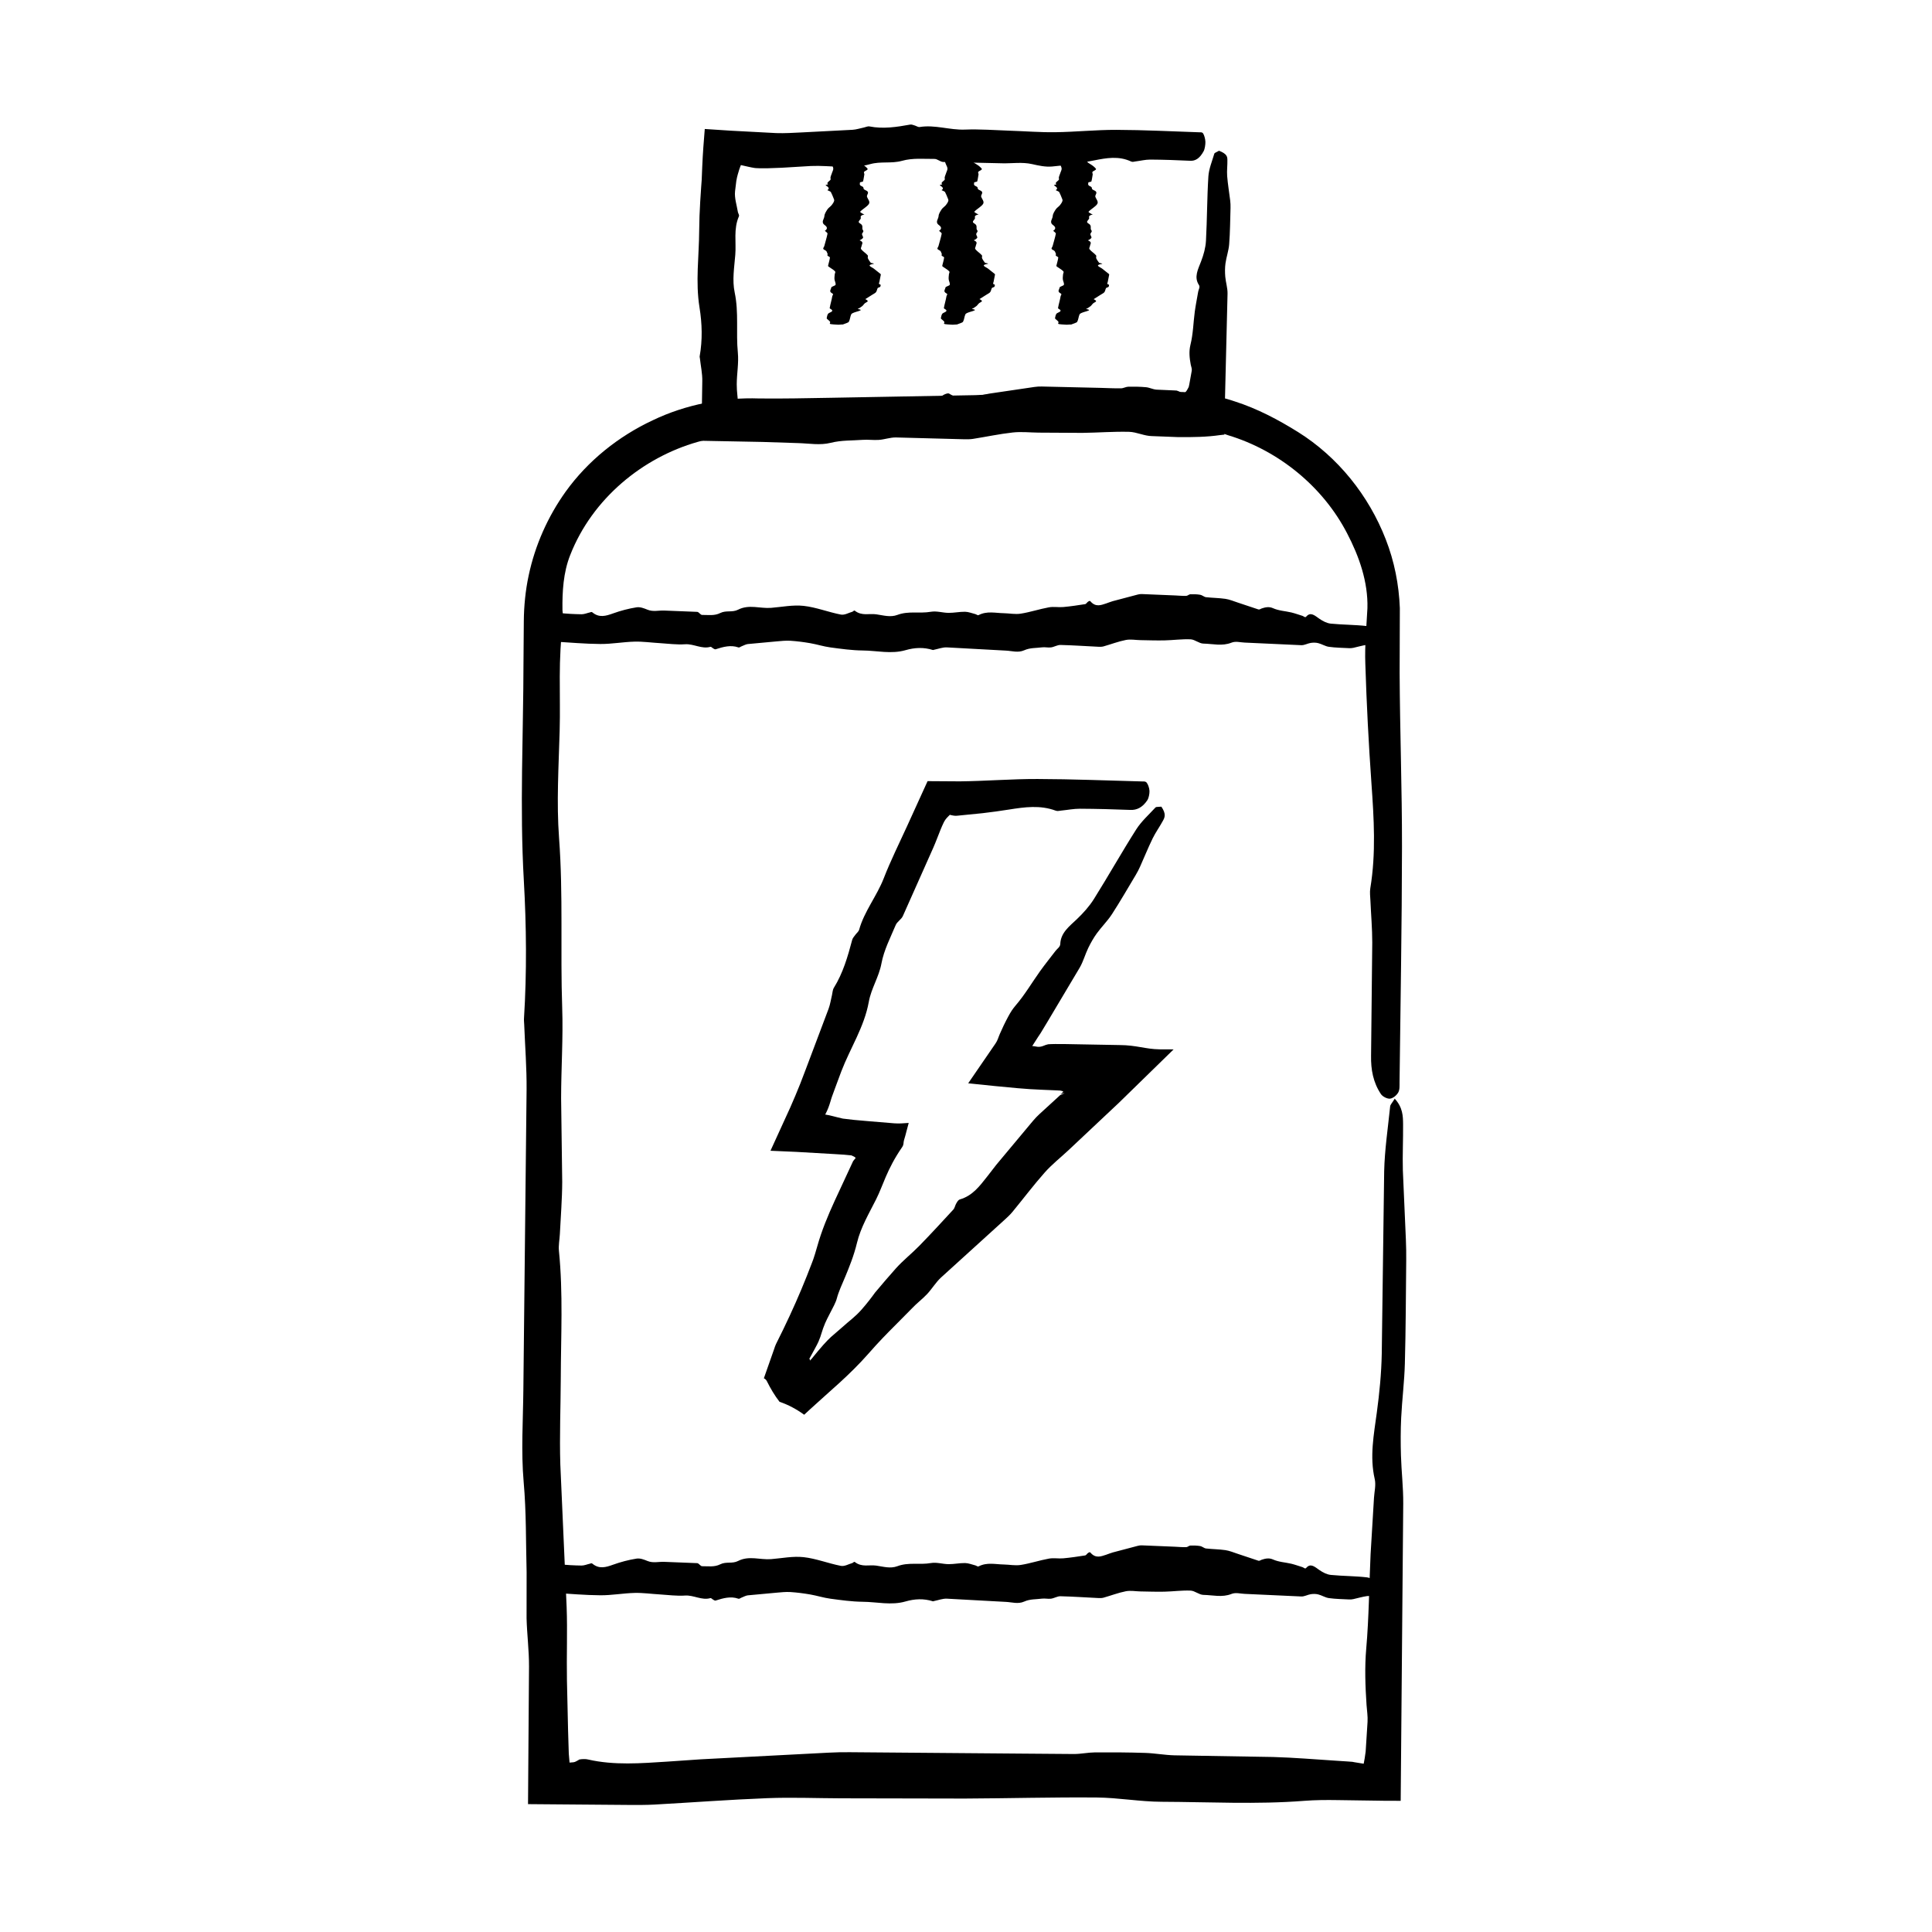 <?xml version="1.0" encoding="UTF-8"?>
<!-- Uploaded to: ICON Repo, www.svgrepo.com, Generator: ICON Repo Mixer Tools -->
<svg fill="#000000" width="800px" height="800px" version="1.1" viewBox="144 144 512 512" xmlns="http://www.w3.org/2000/svg">
 <g>
  <path d="m513.62 435.16c2.144 2.352 2.191 4.594 2.211 6.781 0.039 4.082-0.172 8.16-0.059 12.242 0.266 6.09 0.535 12.211 0.801 18.312 0.082 1.855 0.105 3.707 0.09 5.562-0.098 9.09-0.109 18.176-0.359 27.262-0.125 4.812-0.742 9.602-0.977 14.41-0.16 3.324-0.156 6.664-0.059 9.996 0.125 4.258 0.637 8.504 0.605 12.758l-0.676 78.754-4.457-0.016c-4.082-0.059-8.188-0.117-12.277-0.176-2.961-0.047-5.914-0.031-8.828 0.195-12.621 0.992-25.207 0.297-37.801 0.25-5.727-0.02-11.453-1.082-17.18-1.133-11.664-0.102-23.328 0.23-34.996 0.281l-32.824-0.066c-6.488-0.02-12.992-0.293-19.473-0.039-9.984 0.387-19.961 1.145-29.945 1.699-2.215 0.121-4.449 0.109-6.672 0.098l-26.812-0.215 0.262-36.496c0.02-4.254-0.539-8.5-0.648-12.75l0.012-12.223c-0.211-7.961-0.07-15.91-0.781-23.887-0.715-8.102-0.16-16.297-0.082-24.453l0.855-79.555c0.047-5.727-0.406-11.457-0.629-17.191-0.02-0.555-0.098-1.113-0.059-1.668 0.766-12.207 0.645-24.469-0.047-36.625-1.102-19.301-0.117-38.551-0.086-57.82l0.086-10.844c0.031-3.918 0.434-8.141 1.289-12.102 1.691-8.004 5.082-15.602 9.785-22.184 5.934-8.258 14.062-14.707 23.078-18.93 8.777-4.219 18.785-6.117 28.184-5.789 6.301 0.074 12.605-0.07 18.906-0.176l38.336-0.699c2.769-0.059 5.543-0.387 8.309-0.59 1.477-0.105 2.969-0.398 4.434-0.297 10.184 0.707 20.344 0.156 30.504-0.492 1.098-0.07 2.215 0.117 3.32 0.227 1.289 0.125 2.59 0.488 3.871 0.414 5.801-0.453 12.555 0.402 18.395 2.394 5.984 1.918 11.523 4.848 16.777 8.125 10.559 6.606 18.73 16.816 23.234 28.426 2.273 5.805 3.5 12.012 3.734 18.223l-0.055 17.215c0.074 15.371 0.645 30.746 0.625 46.113-0.023 20.773-0.406 41.539-0.648 62.312-0.016 0.91 0.086 1.945-0.336 2.707-0.402 0.734-1.367 1.562-2.176 1.656-0.762 0.086-1.984-0.555-2.414-1.199-2.07-3.09-2.684-6.523-2.621-10.133l0.316-30.043c0.004-3.699-0.328-7.402-0.488-11.098-0.051-1.109-0.207-2.242-0.023-3.324 1.527-9.238 0.953-18.477 0.297-27.738-0.746-10.539-1.289-21.094-1.621-31.656-0.195-4.898 0.324-10.211 0.555-14.785 0.188-6.961-2.195-13.742-5.394-19.852-6.41-12.383-18.133-21.945-31.57-25.996-1.977-0.613-3.844-1.84-5.934-2.188-3.898-0.684-7.691-0.828-11.848-0.75-4.082 0.023-8.152 0.145-12.195 0.543-7.977 0.781-15.965 0.082-23.867 0.875-14.836 1.5-29.648 0.258-44.465 0.492l-21.938 0.465-5.481 0.09c-1.676 0.039-3.34 0.141-5.004 0.301-3.32 0.352-6.602 1.02-9.801 1.953-14.559 4.144-27.895 15-33.773 29.98-1.84 4.625-2.121 9.719-2.055 14.586 0.039 1.066 0.363 2.074 0.211 3.18-1.465 9.602-0.68 19.262-0.957 28.887-0.262 9.453-0.855 18.957-0.156 28.363 1.117 15.008 0.312 30.016 0.832 45.016 0.273 7.949-0.281 15.922-0.289 23.887l0.293 22.188c-0.016 4.621-0.398 9.234-0.625 13.855-0.074 1.477-0.395 2.973-0.246 4.43 1.133 11.285 0.523 22.586 0.488 33.883-0.031 7.586-0.352 15.184-0.117 22.762 0.555 12.566 1.113 25.18 1.672 37.746 0.238 6.484-0.039 12.984 0.082 19.473l0.301 13.348 0.188 6.047 0.203 2.363 1.043-0.086c0.5-0.039 1.094-0.5 1.426-0.648-0.07-0.125 1.473-0.328 2.434-0.086 6.988 1.594 14.012 1.004 21.039 0.559 2.953-0.207 5.918-0.406 8.867-0.609l33.848-1.762c1.848-0.098 3.703-0.137 5.562-0.121l44.492 0.363 14.992 0.117c1.848-0.004 3.691-0.414 5.543-0.43 4.434-0.031 8.871-0.004 13.305 0.137 2.586 0.086 5.164 0.578 7.754 0.641l26.148 0.441c5.551 0.16 11.098 0.625 16.645 0.984l2.996 0.195 1.367 0.102 0.52 0.102 2.473 0.402c0.176-0.906 0.352-1.82 0.523-3.231l0.5-7.871c0.09-1.473-0.16-2.957-0.262-4.434-0.332-4.992-0.523-9.949-0.086-14.977 0.727-8.297 0.762-16.652 1.152-24.973 0.301-4.984 0.605-9.984 0.902-14.973 0.102-1.668 0.562-3.406 0.195-4.984-1.379-5.965-0.227-11.785 0.562-17.68 0.695-5.141 1.199-10.324 1.301-15.496l0.641-48.402c0.133-5.727 0.996-11.441 1.582-17.156 0.035-0.477 0.52-0.926 1.219-2.074z"/>
  <path d="m467.06 183.95c2.144 0.832 2.191 1.621 2.211 2.394 0.039 1.441-0.172 2.875-0.059 4.316 0.168 2.156 0.539 4.309 0.801 6.465 0.082 0.656 0.105 1.309 0.09 1.965-0.098 3.203-0.109 6.414-0.359 9.617-0.125 1.699-0.742 3.391-0.977 5.082-0.16 1.176-0.156 2.352-0.059 3.527 0.125 1.5 0.637 3.004 0.605 4.504l-0.691 28.434c-0.035 3.043-0.332 5.793-0.121 8.922-0.418 0.047-0.836 0.098-1.27 0.141-3.305 0.492-7.309 0.57-11.164 0.516l-6.797-0.262c-2.019-0.02-4.039-1.082-6.066-1.133-4.117-0.102-8.23 0.23-12.348 0.281l-11.582-0.066c-2.293-0.02-4.586-0.293-6.871-0.039-3.527 0.387-7.043 1.145-10.57 1.699-0.781 0.121-1.57 0.109-2.352 0.098l-18.062-0.48c-1.496-0.02-2.996 0.539-4.5 0.648-1.438 0.105-2.875-0.121-4.312-0.012-2.805 0.211-5.613 0.07-8.43 0.781-2.856 0.715-5.754 0.16-8.625 0.082l-9.5-0.309-16.184-0.309 0.246-15.758c0.047-2.019-0.406-4.047-0.629-6.066-0.02-0.195-0.098-0.395-0.059-0.59 0.766-4.309 0.645-8.637-0.047-12.922-1.102-6.812-0.117-13.602-0.086-20.402 0.016-2.551 0.121-5.106 0.273-7.652l0.25-3.824 0.141-1.91 0.145-3.488c0.145-3.535 0.414-6.887 0.672-10.016 2.297 0.152 4.586 0.301 6.848 0.449 4.082 0.215 8.113 0.43 12.125 0.641 2.223 0.074 4.449-0.07 6.672-0.176 4.504-0.23 9.012-0.465 13.531-0.699 0.977-0.059 1.953-0.387 2.934-0.59 0.523-0.105 1.047-0.398 1.566-0.297 3.594 0.707 7.18 0.156 10.762-0.492 0.387-0.07 0.781 0.117 1.168 0.227 0.457 0.125 0.918 0.488 1.367 0.414 3.988-0.656 7.965 0.84 11.949 0.684 3.988-0.156 7.984 0.16 11.977 0.297 3.988 0.125 7.984 0.453 11.977 0.398 5.426-0.074 10.848-0.645 16.273-0.625 7.332 0.023 14.656 0.406 21.984 0.648 0.324 0.016 0.684-0.086 0.953 0.336 0.258 0.402 0.555 1.367 0.586 2.176 0.031 0.762-0.195 1.984-0.422 2.414-1.09 2.07-2.301 2.684-3.578 2.621-3.531-0.172-7.07-0.293-10.602-0.316-1.305-0.004-2.609 0.328-3.914 0.488-0.395 0.051-0.789 0.207-1.168 0.023-3.258-1.527-6.519-0.953-9.789-0.297-3.719 0.746-7.445 1.289-11.168 1.621-1.762 0.156-3.531-0.238-5.289-0.637-2.613-0.59-5.223-0.16-7.836-0.215l-15.703-0.348c-0.777-0.02-1.551-0.816-2.324-0.812-2.875 0.02-5.769-0.293-8.625 0.508-2.816 0.781-5.633 0.082-8.418 0.875-5.238 1.5-10.465 0.258-15.695 0.492l-7.738 0.465-3.871 0.141-1.934-0.004-0.98-0.039c-0.309-0.012-0.312-0.031-0.484-0.051-0.945-0.137-2.066-0.422-3.566-0.754-0.262 0.645-0.551 1.449-0.82 2.469-0.137 0.559-0.273 0.945-0.395 1.785l-0.328 2.684c-0.195 1.824 0.457 3.656 0.746 5.481 0.059 0.395 0.438 0.789 0.273 1.168-1.465 3.387-0.68 6.797-0.957 10.191-0.262 3.336-0.855 6.691-0.156 10.004 1.117 5.297 0.312 10.594 0.832 15.887 0.273 2.805-0.281 5.617-0.289 8.43-0.012 2.144 0.312 3.352 0.293 5.004l-0.012 0.281c0.82 0.07 1.508 0.406 2.457 0.613 0.316 0.074 0.613 0.395 1.027 0.246 1.199-0.562 3.641-0.699 5.512-0.684l5.981 0.195c2.68 0.031 5.356 0.352 8.035 0.117 4.438-0.387 8.879-1.219 13.32-1.672 2.289-0.238 4.578 0.039 6.871-0.082 3.465-0.172 6.926-0.469 10.395-0.77 0.449-0.039 0.898-0.5 1.352-0.648 0.383-0.125 0.781-0.328 1.148-0.086 2.465 1.594 4.941 1.004 7.422 0.559 1.031-0.203 2.109-0.414 3.129-0.609 3.988-0.59 7.969-1.18 11.945-1.762 0.648-0.098 1.305-0.137 1.961-0.121l15.699 0.363c1.762 0.047 3.527 0.141 5.289 0.117 0.648-0.004 1.305-0.414 1.953-0.43 1.566-0.031 3.129-0.004 4.695 0.137 0.91 0.086 1.824 0.578 2.734 0.641l4.613 0.203c1.078 0.023 0.648 0.055 0.918 0.098l0.414 0.152c0.387 0.188 0.789 0.379 1.199 0.574 0.137-0.031 0.281-0.102 0.414-0.211 0.301-0.262 0.613-0.707 0.922-1.355 0.156-0.105 0.312-1.344 0.457-2.039l0.438-2.445c0.09-0.52-0.16-1.043-0.262-1.566-0.332-1.762-0.523-3.512-0.086-5.285 0.727-2.934 0.762-5.875 1.152-8.812 0.238-1.762 0.605-3.527 0.902-5.285 0.102-0.586 0.562-1.199 0.195-1.758-1.379-2.106-0.227-4.16 0.562-6.238 0.695-1.812 1.199-3.641 1.301-5.465 0.312-5.691 0.281-11.387 0.641-17.078 0.133-2.019 0.996-4.039 1.582-6.055 0.055-0.18 0.539-0.336 1.242-0.742z"/>
  <path d="m366.13 230.05c-2.144-0.102-2.191-0.191-2.211-0.281-0.039-0.168 0.172-0.336 0.059-0.504-0.168-0.25-0.539-0.504-0.801-0.754-0.082-0.074-0.105-0.156-0.09-0.23 0.098-0.371 0.109-0.75 0.359-1.125 0.125-0.203 0.742-0.398 0.977-0.594 0.16-0.137 0.156-0.277 0.059-0.414-0.125-0.176-0.637-0.348-0.605-0.523 0.18-1.047 0.523-2.098 0.691-3.144 0.039-0.246 0.434-0.492-0.02-0.734-0.992-0.52-0.297-1.043-0.25-1.562 0.02-0.238 1.082-0.473 1.133-0.711 0.102-0.484-0.23-0.961-0.281-1.445-0.051-0.453 0.031-0.902 0.066-1.355 0.02-0.266 0.293-0.535 0.039-0.805-0.387-0.414-1.145-0.82-1.699-1.234-0.121-0.09-0.109-0.188-0.098-0.277 0.16-0.707 0.398-1.406 0.48-2.109 0.02-0.176-0.539-0.348-0.648-0.523-0.105-0.168 0.121-0.332 0.012-0.504-0.211-0.328-0.07-0.656-0.781-0.984-0.715-0.332-0.16-0.676-0.082-1.012 0.281-1.094 0.645-2.191 0.855-3.285 0.047-0.238-0.406-0.473-0.629-0.711-0.02-0.02-0.098-0.047-0.059-0.07 0.766-0.504 0.645-1.008-0.047-1.512-1.102-0.797-0.117-1.594-0.086-2.387 0.031-0.594 0.43-1.195 0.812-1.789 0.238-0.371 0.816-0.746 1.125-1.125 0.301-0.367 0.527-0.734 0.641-1.102 0.074-0.262-0.07-0.523-0.176-0.781-0.207-0.527-0.422-1.055-0.699-1.582-0.059-0.109-0.387-0.227-0.59-0.344-0.105-0.059-0.398-0.121-0.297-0.18 0.707-0.418 0.156-0.84-0.492-1.258-0.07-0.047 0.117-0.09 0.227-0.137 0.121-0.051 0.488-0.105 0.414-0.16-0.656-0.465 0.84-0.934 0.684-1.395-0.156-0.469 0.16-0.934 0.297-1.402 0.125-0.469 0.453-0.938 0.398-1.402-0.074-0.629-0.645-1.266-0.625-1.898 0.023-0.855 0.406-1.715 0.648-2.574 0.016-0.035-0.086-0.082 0.336-0.109 0.402-0.012 1.367-0.047 2.176-0.07 0.762 0.016 1.984 0.039 2.414 0.051 2.07 0.125 2.684 0.273 2.621 0.418-0.172 0.414-0.293 0.828-0.316 1.238-0.004 0.152 0.328 0.309 0.488 0.457 0.051 0.047 0.207 0.098 0.023 0.137-1.527 0.383-0.953 0.762-0.297 1.148 0.746 0.434 1.289 0.871 1.621 1.305 0.156 0.207-0.238 0.414-0.637 0.621-0.59 0.309-0.16 0.613-0.215 0.918-0.121 0.613-0.172 1.223-0.348 1.84-0.02 0.09-0.816 0.18-0.812 0.273 0.02 0.336-0.293 0.676 0.508 1.008 0.781 0.328 0.082 0.66 0.875 0.988 1.5 0.609 0.258 1.223 0.492 1.832 0.23 0.605 0.836 1.203 0.523 1.809-0.359 0.691-1.668 1.375-2.301 2.062-0.195 0.211 0.457 0.43 0.746 0.641 0.059 0.047 0.438 0.09 0.273 0.137-1.465 0.398-0.68 0.797-0.957 1.195-0.262 0.387-0.855 0.781-0.156 1.168 1.117 0.621 0.312 1.238 0.832 1.859 0.273 0.328-0.281 0.656-0.289 0.988-0.012 0.309 0.312 0.609 0.293 0.918-0.016 0.191-0.398 0.383-0.625 0.57-0.074 0.059-0.395 0.121-0.246 0.188 1.133 0.465 0.523 0.934 0.488 1.395-0.031 0.312-0.352 0.629-0.117 0.941 0.387 0.52 1.219 1.039 1.672 1.559 0.238 0.266-0.039 0.535 0.082 0.805 0.172 0.406 0.469 0.812 0.77 1.215 0.039 0.055 0.5 0.105 0.648 0.156 0.125 0.047 0.328 0.098 0.086 0.137-1.594 0.289-1.004 0.578-0.559 0.867 0.191 0.121 0.449 0.242 0.609 0.367 0.605 0.48 1.188 0.941 1.762 1.395 0.098 0.082 0.137 0.156 0.121 0.23l-0.363 1.832c-0.047 0.207-0.141 0.414-0.117 0.621 0.004 0.074 0.414 0.152 0.43 0.227 0.031 0.18 0.004 0.367-0.137 0.551-0.086 0.105-0.578 0.211-0.641 0.316-0.195 0.359-0.191 0.719-0.441 1.078-0.16 0.227-0.625 0.457-0.984 0.684-0.598 0.379-1.254 0.785-1.82 1.145-0.09 0.059 0.16 0.121 0.262 0.188 0.332 0.207 0.523 0.406 0.086 0.621-0.727 0.344-0.762 0.684-1.152 1.031-0.238 0.207-0.605 0.414-0.902 0.621-0.102 0.07-0.562 0.141-0.195 0.207 1.379 0.246 0.227 0.484-0.562 0.73-0.695 0.211-1.199 0.43-1.301 0.641-0.312 0.664-0.281 1.336-0.641 1.996-0.133 0.238-0.996 0.473-1.582 0.711-0.051-0.02-0.535 0.02-1.234 0.066z"/>
  <path d="m396.39 230.05c-2.144-0.102-2.191-0.191-2.211-0.281-0.039-0.168 0.172-0.336 0.059-0.504-0.168-0.25-0.539-0.504-0.801-0.754-0.082-0.074-0.105-0.156-0.09-0.23 0.098-0.371 0.109-0.75 0.359-1.125 0.125-0.203 0.742-0.398 0.977-0.594 0.16-0.137 0.156-0.277 0.059-0.414-0.125-0.176-0.637-0.348-0.605-0.523 0.18-1.047 0.523-2.098 0.691-3.144 0.039-0.246 0.434-0.492-0.02-0.734-0.992-0.52-0.297-1.043-0.25-1.562 0.02-0.238 1.082-0.473 1.133-0.711 0.102-0.484-0.23-0.961-0.281-1.445-0.051-0.453 0.031-0.902 0.066-1.355 0.02-0.266 0.293-0.535 0.039-0.805-0.387-0.414-1.145-0.82-1.699-1.234-0.121-0.09-0.109-0.188-0.098-0.277 0.16-0.707 0.398-1.406 0.48-2.109 0.02-0.176-0.539-0.348-0.648-0.523-0.105-0.168 0.121-0.332 0.012-0.504-0.211-0.328-0.07-0.656-0.781-0.984-0.715-0.332-0.16-0.676-0.082-1.012 0.281-1.094 0.645-2.191 0.855-3.285 0.047-0.238-0.406-0.473-0.629-0.711-0.02-0.02-0.098-0.047-0.059-0.07 0.766-0.504 0.645-1.008-0.047-1.512-1.102-0.797-0.117-1.594-0.086-2.387 0.031-0.594 0.43-1.195 0.812-1.789 0.238-0.371 0.816-0.746 1.125-1.125 0.301-0.367 0.527-0.734 0.641-1.102 0.074-0.262-0.07-0.523-0.176-0.781-0.207-0.527-0.422-1.055-0.699-1.582-0.059-0.109-0.387-0.227-0.59-0.344-0.105-0.059-0.398-0.121-0.297-0.18 0.707-0.418 0.156-0.84-0.492-1.258-0.07-0.047 0.117-0.09 0.227-0.137 0.121-0.051 0.488-0.105 0.414-0.16-0.656-0.465 0.84-0.934 0.684-1.395-0.156-0.469 0.16-0.934 0.297-1.402 0.125-0.469 0.453-0.938 0.398-1.402-0.074-0.629-0.645-1.266-0.625-1.898 0.023-0.855 0.406-1.715 0.648-2.574 0.016-0.035-0.086-0.082 0.336-0.109 0.402-0.012 1.367-0.047 2.176-0.07 0.762 0.016 1.984 0.039 2.414 0.051 2.07 0.125 2.684 0.273 2.621 0.418-0.172 0.414-0.293 0.828-0.316 1.238-0.004 0.152 0.328 0.309 0.488 0.457 0.051 0.047 0.207 0.098 0.023 0.137-1.527 0.383-0.953 0.762-0.297 1.148 0.746 0.434 1.289 0.871 1.621 1.305 0.156 0.207-0.238 0.414-0.637 0.621-0.59 0.309-0.16 0.613-0.215 0.918-0.121 0.613-0.172 1.223-0.348 1.84-0.02 0.09-0.816 0.18-0.812 0.273 0.02 0.336-0.293 0.676 0.508 1.008 0.781 0.328 0.082 0.66 0.875 0.988 1.5 0.602 0.262 1.215 0.492 1.824 0.23 0.605 0.836 1.203 0.523 1.809-0.359 0.691-1.668 1.375-2.301 2.062-0.195 0.211 0.457 0.43 0.746 0.641 0.059 0.047 0.438 0.09 0.273 0.137-1.465 0.398-0.68 0.797-0.957 1.195-0.262 0.387-0.855 0.781-0.156 1.168 1.117 0.621 0.312 1.238 0.832 1.859 0.273 0.328-0.281 0.656-0.289 0.988-0.012 0.309 0.312 0.609 0.293 0.918-0.016 0.191-0.398 0.383-0.625 0.57-0.074 0.059-0.395 0.121-0.246 0.188 1.133 0.465 0.523 0.934 0.488 1.395-0.031 0.312-0.352 0.629-0.117 0.941 0.387 0.52 1.219 1.039 1.672 1.559 0.238 0.266-0.039 0.535 0.082 0.805 0.172 0.406 0.469 0.812 0.77 1.215 0.039 0.055 0.5 0.105 0.648 0.156 0.125 0.047 0.328 0.098 0.086 0.137-1.594 0.289-1.004 0.578-0.559 0.867 0.191 0.121 0.449 0.242 0.609 0.367 0.605 0.48 1.188 0.941 1.762 1.395 0.098 0.082 0.137 0.156 0.121 0.23l-0.363 1.832c-0.047 0.207-0.141 0.414-0.117 0.621 0.004 0.074 0.414 0.152 0.43 0.227 0.031 0.18 0.004 0.367-0.137 0.551-0.086 0.105-0.578 0.211-0.641 0.316-0.195 0.359-0.191 0.719-0.441 1.078-0.16 0.227-0.625 0.457-0.984 0.684-0.598 0.379-1.254 0.785-1.82 1.145-0.09 0.059 0.16 0.121 0.262 0.188 0.332 0.207 0.523 0.406 0.086 0.621-0.727 0.344-0.762 0.684-1.152 1.031-0.238 0.207-0.605 0.414-0.902 0.621-0.102 0.07-0.562 0.141-0.195 0.207 1.379 0.246 0.227 0.484-0.562 0.73-0.695 0.211-1.199 0.43-1.301 0.641-0.312 0.664-0.281 1.336-0.641 1.996-0.133 0.238-0.996 0.473-1.582 0.711-0.051-0.012-0.535 0.027-1.234 0.074z"/>
  <path d="m426.64 230.05c-2.144-0.102-2.191-0.191-2.211-0.281-0.039-0.168 0.172-0.336 0.059-0.504-0.168-0.25-0.539-0.504-0.801-0.754-0.082-0.074-0.105-0.156-0.09-0.23 0.098-0.371 0.109-0.75 0.359-1.125 0.125-0.203 0.742-0.398 0.977-0.594 0.16-0.137 0.156-0.277 0.059-0.414-0.125-0.176-0.637-0.348-0.605-0.523 0.18-1.047 0.523-2.098 0.691-3.144 0.039-0.246 0.434-0.492-0.02-0.734-0.992-0.52-0.297-1.043-0.25-1.562 0.02-0.238 1.082-0.473 1.133-0.711 0.102-0.484-0.23-0.961-0.281-1.445-0.051-0.453 0.031-0.902 0.066-1.355 0.02-0.266 0.293-0.535 0.039-0.805-0.387-0.414-1.145-0.82-1.699-1.234-0.121-0.09-0.109-0.188-0.098-0.277 0.16-0.707 0.398-1.406 0.48-2.109 0.02-0.176-0.539-0.348-0.648-0.523-0.105-0.168 0.121-0.332 0.012-0.504-0.211-0.328-0.07-0.656-0.781-0.984-0.715-0.332-0.16-0.676-0.082-1.012 0.281-1.094 0.645-2.191 0.855-3.285 0.047-0.238-0.406-0.473-0.629-0.711-0.02-0.02-0.098-0.047-0.059-0.07 0.766-0.504 0.645-1.008-0.047-1.512-1.102-0.797-0.117-1.594-0.086-2.387 0.031-0.594 0.43-1.195 0.812-1.789 0.238-0.371 0.816-0.746 1.125-1.125 0.301-0.367 0.527-0.734 0.641-1.102 0.074-0.262-0.07-0.523-0.176-0.781-0.203-0.523-0.418-1.047-0.691-1.574-0.059-0.109-0.387-0.227-0.59-0.344-0.105-0.059-0.398-0.121-0.297-0.18 0.707-0.418 0.156-0.84-0.492-1.258-0.07-0.047 0.117-0.09 0.227-0.137 0.121-0.051 0.488-0.105 0.414-0.16-0.656-0.465 0.84-0.934 0.684-1.395-0.156-0.469 0.16-0.934 0.297-1.402 0.125-0.469 0.453-0.938 0.398-1.402-0.074-0.629-0.645-1.266-0.625-1.898 0.023-0.855 0.406-1.715 0.648-2.574 0.016-0.035-0.086-0.082 0.336-0.109 0.402-0.012 1.367-0.047 2.176-0.07 0.762 0.016 1.984 0.039 2.414 0.051 2.07 0.125 2.684 0.273 2.621 0.418-0.172 0.414-0.293 0.828-0.316 1.238-0.004 0.152 0.328 0.309 0.488 0.457 0.051 0.047 0.207 0.098 0.023 0.137-1.527 0.383-0.953 0.762-0.297 1.148 0.746 0.434 1.289 0.871 1.621 1.305 0.156 0.207-0.238 0.414-0.637 0.621-0.59 0.309-0.16 0.613-0.215 0.918-0.121 0.613-0.172 1.223-0.348 1.84-0.02 0.09-0.816 0.18-0.812 0.273 0.02 0.336-0.293 0.676 0.508 1.008 0.781 0.328 0.082 0.66 0.875 0.988 1.5 0.609 0.258 1.223 0.492 1.832 0.23 0.605 0.836 1.203 0.523 1.809-0.359 0.691-1.668 1.375-2.301 2.062-0.195 0.211 0.457 0.43 0.746 0.641 0.059 0.047 0.438 0.09 0.273 0.137-1.465 0.398-0.68 0.797-0.957 1.195-0.262 0.387-0.855 0.781-0.156 1.168 1.117 0.621 0.312 1.238 0.832 1.859 0.273 0.328-0.281 0.656-0.289 0.988-0.012 0.309 0.312 0.609 0.293 0.918-0.016 0.191-0.398 0.383-0.625 0.57-0.074 0.059-0.395 0.121-0.246 0.188 1.133 0.465 0.523 0.934 0.488 1.395-0.031 0.312-0.352 0.629-0.117 0.941 0.387 0.52 1.219 1.039 1.672 1.559 0.238 0.266-0.039 0.535 0.082 0.805 0.172 0.406 0.469 0.812 0.77 1.215 0.039 0.055 0.5 0.105 0.648 0.156 0.125 0.047 0.328 0.098 0.086 0.137-1.594 0.289-1.004 0.578-0.559 0.867 0.191 0.121 0.449 0.242 0.609 0.367 0.605 0.48 1.188 0.941 1.762 1.395 0.098 0.082 0.137 0.156 0.121 0.23l-0.363 1.832c-0.047 0.207-0.141 0.414-0.117 0.621 0.004 0.074 0.414 0.152 0.43 0.227 0.031 0.18 0.004 0.367-0.137 0.551-0.086 0.105-0.578 0.211-0.641 0.316-0.195 0.359-0.191 0.719-0.441 1.078-0.16 0.227-0.625 0.457-0.984 0.684-0.598 0.379-1.254 0.785-1.82 1.145-0.09 0.059 0.16 0.121 0.262 0.188 0.332 0.207 0.523 0.406 0.086 0.621-0.727 0.344-0.762 0.684-1.152 1.031-0.238 0.207-0.605 0.414-0.902 0.621-0.102 0.07-0.562 0.141-0.195 0.207 1.379 0.246 0.227 0.484-0.562 0.73-0.695 0.211-1.199 0.43-1.301 0.641-0.312 0.664-0.281 1.336-0.641 1.996-0.133 0.238-0.996 0.473-1.582 0.711-0.059-0.027-0.543 0.012-1.242 0.059z"/>
  <path d="m451.77 357.77c1.344 1.969 0.891 2.863 0.43 3.719-0.863 1.598-1.945 3.078-2.742 4.711-1.195 2.449-2.211 4.996-3.336 7.492-0.336 0.754-0.719 1.484-1.145 2.195-2.082 3.473-4.098 6.984-6.301 10.383-1.168 1.797-2.754 3.356-4.019 5.098-0.871 1.211-1.602 2.504-2.254 3.844-0.828 1.707-1.32 3.606-2.277 5.238l-8.488 14.254-1.859 3.082-0.711 1.066-1.516 2.363 0.23 0.012c0.711 0.039 1.395 0.434 2.606-0.02 0.598-0.246 1.012-0.395 1.391-0.465 0.207-0.035 1.266-0.055 1.859-0.066l2.719 0.012 14.34 0.262c4.484 0.02 6.852 1.082 10.586 1.133l3.734 0.016-14.508 14.16-13.324 12.531c-2.109 1.977-4.402 3.769-6.324 5.934-2.961 3.34-5.668 6.941-8.52 10.402-0.629 0.77-1.359 1.445-2.09 2.109l-16.883 15.332c-1.391 1.285-2.379 2.992-3.68 4.379-1.246 1.324-2.719 2.41-3.961 3.734l-4.367 4.414c-2.352 2.336-4.684 4.742-7.144 7.559-5.144 5.859-10.469 10.141-15.402 14.695l-1.699 1.57c-2.035-1.477-4.203-2.641-6.531-3.43-1.301-1.668-2.394-3.531-3.375-5.496-0.168-0.332-0.434-0.574-0.777-0.734 0.906-2.586 1.84-5.223 2.746-7.812 0.152-0.414 0.223-0.766 0.465-1.246 2.644-5.25 4.797-9.906 6.75-14.559 0.977-2.324 1.898-4.648 2.805-7.031l0.332-0.891 0.16-0.484 0.312-0.973 0.578-1.961c1.168-4.172 2.82-8.137 4.606-12.043l4.887-10.523c0.09-0.172 0.301-0.363 0.68-0.84-0.066-0.145-0.262-0.328-0.695-0.508l-0.227-0.105c-0.172-0.039 0.066-0.086-0.629-0.133l-1.512-0.145-2.465-0.156c-3.394-0.195-6.793-0.395-10.152-0.586l-6.887-0.301c1.762-3.856 3.512-7.691 5.266-11.527 0.91-2.047 1.812-4.223 2.594-6.168l1.508-3.934 6.027-15.992c0.43-1.16 0.609-2.422 0.906-3.637 0.156-0.648 0.152-1.371 0.5-1.934 2.422-3.898 3.684-8.281 4.856-12.699 0.125-0.48 0.5-0.863 0.785-1.27 0.336-0.484 0.898-0.871 1.055-1.426 1.367-4.887 4.699-8.922 6.519-13.617 1.824-4.695 4.086-9.215 6.176-13.801l5.441-11.945 8.578 0.055c6.848-0.074 13.695-0.645 20.539-0.625 9.25 0.023 18.5 0.406 27.754 0.648 0.406 0.016 0.867-0.086 1.203 0.336 0.328 0.402 0.695 1.367 0.734 2.176 0.035 0.762-0.246 1.984-0.535 2.414-1.375 2.07-2.906 2.684-4.516 2.621-4.457-0.172-8.922-0.293-13.383-0.316-1.648-0.004-3.293 0.328-4.941 0.488-0.492 0.051-0.996 0.207-1.477 0.023-4.117-1.527-8.227-0.953-12.359-0.297-2.348 0.371-4.695 0.695-7.047 0.969-2.207 0.215-4.398 0.438-6.574 0.656-0.625 0.102-1.254-0.02-2.082-0.227l-0.797 0.812c-0.289 0.309-0.543 0.699-0.77 1.117-0.309 0.621-0.672 1.465-0.969 2.203-0.621 1.527-1.18 3.082-1.848 4.59l-8.066 18.113c-0.402 0.891-1.516 1.48-1.895 2.383-1.402 3.352-3.109 6.586-3.785 10.219-0.672 3.57-2.707 6.578-3.344 10.133-1.203 6.672-4.922 12.258-7.285 18.426l-1.668 4.484-0.82 2.246c-0.238 0.664-0.227 0.746-0.352 1.133-0.379 1.254-0.727 2.266-1.426 3.578l0.145 0.02c1.23 0.176 2.488 0.594 4.519 1.047l2.934 0.344 3.777 0.336c2.328 0.191 4.644 0.387 6.941 0.574 1.125 0.082 2.398 0.016 3.812-0.105-0.43 1.457-0.727 2.926-1.25 4.59-0.188 0.59 0.004 1.102-0.469 1.793-2.062 2.984-3.336 5.547-4.367 7.93-0.855 1.969-1.578 3.996-2.543 5.914-1.891 3.773-4.09 7.438-5.082 11.566-0.398 1.648-0.902 3.25-1.473 4.82-0.523 1.461-1.34 3.441-1.641 4.156-0.812 1.918-1.777 4.019-2.207 5.68-0.273 1.098-1.066 2.527-1.91 4.152-0.441 0.852-0.898 1.734-1.215 2.481-0.883 2.047-0.941 3.023-1.758 4.887-0.418 0.945-1.438 2.734-2.457 4.606 0.051 0.031 0.117 0.039 0.207 0.023 0.117-0.012-0.332 0.852 0.383-0.023 2.715-3.352 4.027-4.777 5.176-5.84l3.269-2.832 0.039-0.035c1.512-1.391 3.082-2.438 4.805-4.398 1.402-1.598 2.621-3.168 3.566-4.5 1.82-2.152 3.633-4.312 5.512-6.402 1.934-2.156 4.223-3.949 6.242-6.019 3.059-3.133 6.027-6.359 8.992-9.582 0.387-0.418 0.48-1.145 0.789-1.648 0.262-0.418 0.492-0.918 0.992-1.059 3.356-0.984 5.223-3.566 7.188-6.035 0.812-1.047 1.648-2.121 2.449-3.16l9.73-11.648c0.535-0.629 1.109-1.234 1.715-1.789l5.484-5.016c0.039-0.016 0.051-0.004 0.086-0.016 0.109-0.02 0.289-0.102 0.516-0.23 0.152-0.082 0.469-0.25 0.523-0.332 0-0.004-0.004 0-0.023 0-0.332 0.133-0.727 0.281-1.047 0.414-0.09 0.031-0.004 0.004 0.152-0.137 0.121-0.086 0.648-0.578 0.555-0.641-0.109-0.102-0.332-0.145-0.578-0.203-0.191-0.023 0.074-0.055-1.258-0.098l-3.637-0.152c-4.543-0.16-8.734-0.625-12.539-0.984l-7.152-0.734c2.418-3.531 4.836-7.059 7.246-10.559 0.586-0.84 0.754-1.668 1.145-2.539 0.637-1.461 1.355-2.988 2.172-4.5 0.785-1.457 1.195-2.051 2-3.019 2.457-2.856 4.324-6.074 6.492-9.105 1.305-1.82 2.719-3.57 4.082-5.356 0.449-0.598 1.238-1.043 1.266-1.832 0.109-2.992 2.398-4.676 4.383-6.57 1.727-1.648 3.309-3.406 4.535-5.359 3.82-6.09 7.34-12.363 11.199-18.43 1.371-2.156 3.379-3.941 5.148-5.863 0.141-0.148 0.66-0.086 1.52-0.18z"/>
  <path d="m510 312.73c-0.465 2.144-0.906 2.191-1.336 2.211-0.805 0.039-1.605-0.172-2.414-0.059-1.203 0.168-2.41 0.539-3.606 0.801-0.367 0.082-0.73 0.105-1.098 0.09-1.789-0.098-3.578-0.109-5.367-0.359-0.945-0.125-1.891-0.742-2.836-0.977-0.656-0.16-1.316-0.156-1.969-0.059-0.836 0.125-1.676 0.637-2.516 0.605-4.996-0.23-10.02-0.465-15.012-0.691-1.164-0.039-2.344-0.434-3.492 0.02-2.488 0.992-4.961 0.297-7.445 0.25-1.129-0.02-2.258-1.082-3.379-1.133-2.297-0.102-4.594 0.23-6.891 0.281-2.156 0.051-4.309-0.031-6.465-0.066-1.281-0.02-2.559-0.293-3.836-0.039-1.969 0.387-3.934 1.145-5.898 1.699-0.438 0.121-0.875 0.109-1.316 0.098-3.359-0.16-6.723-0.398-10.082-0.48-0.836-0.02-1.676 0.539-2.516 0.648-0.801 0.105-1.605-0.121-2.41-0.012-1.566 0.211-3.133 0.07-4.707 0.781-1.598 0.715-3.211 0.16-4.816 0.082-5.223-0.289-10.465-0.574-15.672-0.855-1.129-0.047-2.258 0.406-3.387 0.629-0.105 0.02-0.215 0.098-0.328 0.059-2.41-0.766-4.82-0.645-7.215 0.047-3.797 1.102-7.594 0.117-11.391 0.086-2.848-0.031-5.691-0.43-8.539-0.812-1.785-0.238-3.566-0.816-5.356-1.125-1.754-0.301-3.508-0.527-5.254-0.641-1.246-0.074-2.484 0.07-3.723 0.176-2.508 0.23-5.019 0.465-7.551 0.699-0.543 0.059-1.094 0.387-1.637 0.59-0.293 0.105-0.586 0.398-0.871 0.297-2.004-0.707-4.004-0.156-6.012 0.492-0.215 0.07-0.434-0.117-0.656-0.227-0.25-0.125-0.508-0.488-0.762-0.414-2.227 0.656-4.445-0.84-6.672-0.684-2.227 0.156-4.453-0.16-6.688-0.297-2.227-0.125-4.457-0.453-6.688-0.398-3.027 0.074-6.055 0.645-9.082 0.625-4.09-0.023-8.184-0.406-12.273-0.648-0.18-0.016-0.383 0.086-0.535-0.336-0.145-0.402-0.309-1.367-0.324-2.176-0.016-0.762 0.105-1.984 0.238-2.414 0.609-2.07 1.285-2.684 1.996-2.621 1.977 0.172 3.945 0.293 5.918 0.316 0.73 0.004 1.457-0.328 2.188-0.488 0.215-0.051 0.438-0.207 0.656-0.023 1.82 1.527 3.637 0.953 5.465 0.297 2.074-0.746 4.156-1.289 6.231-1.621 0.984-0.156 1.969 0.238 2.953 0.637 1.461 0.59 2.918 0.16 4.379 0.215 2.922 0.117 5.836 0.23 8.766 0.348 0.434 0.02 0.867 0.816 1.301 0.812 1.602-0.02 3.219 0.293 4.812-0.508 1.57-0.781 3.148-0.082 4.707-0.875 2.922-1.5 5.84-0.258 8.758-0.492 2.883-0.23 5.762-0.836 8.641-0.523 3.281 0.359 6.555 1.668 9.836 2.301 1.02 0.195 2.039-0.457 3.059-0.746 0.215-0.059 0.441-0.438 0.656-0.273 1.891 1.465 3.793 0.68 5.688 0.957 1.863 0.262 3.734 0.855 5.586 0.156 2.957-1.117 5.914-0.312 8.867-0.832 1.566-0.273 3.141 0.281 4.707 0.289 1.457 0.012 2.91-0.312 4.375-0.293 0.906 0.016 1.82 0.398 2.731 0.625 0.293 0.074 0.586 0.395 0.871 0.246 2.223-1.133 4.449-0.523 6.672-0.488 1.496 0.031 2.992 0.352 4.484 0.117 2.481-0.387 4.957-1.219 7.438-1.672 1.273-0.238 2.559 0.039 3.836-0.082 1.934-0.172 3.871-0.469 5.805-0.77 0.25-0.039 0.5-0.5 0.75-0.648 0.211-0.125 0.438-0.328 0.641-0.086 1.375 1.594 2.762 1.004 4.141 0.559 0.586-0.191 1.164-0.449 1.75-0.609 2.238-0.594 4.453-1.18 6.664-1.762 0.363-0.098 0.73-0.137 1.094-0.121l8.766 0.363c0.984 0.047 1.969 0.141 2.953 0.117 0.363-0.004 0.73-0.414 1.094-0.43 0.871-0.031 1.75-0.004 2.621 0.137 0.508 0.086 1.02 0.578 1.527 0.641 1.719 0.195 3.438 0.191 5.148 0.441 1.094 0.16 2.188 0.625 3.281 0.984 1.812 0.605 3.68 1.223 5.461 1.82 0.293 0.09 0.586-0.16 0.871-0.262 0.984-0.332 1.961-0.523 2.953-0.086 1.633 0.727 3.281 0.762 4.918 1.152 0.984 0.238 1.969 0.605 2.953 0.902 0.328 0.102 0.672 0.562 0.977 0.195 1.176-1.379 2.324-0.227 3.481 0.562 1.012 0.695 2.031 1.199 3.055 1.301 3.176 0.312 6.359 0.281 9.531 0.641 1.129 0.133 2.254 0.996 3.379 1.582 0.078 0.047 0.168 0.531 0.395 1.234z"/>
  <path d="m510 564.83c-0.465 2.144-0.906 2.191-1.336 2.211-0.805 0.039-1.605-0.172-2.414-0.059-1.203 0.168-2.41 0.539-3.606 0.801-0.367 0.082-0.73 0.105-1.098 0.09-1.789-0.098-3.578-0.109-5.367-0.359-0.945-0.125-1.891-0.742-2.836-0.977-0.656-0.16-1.316-0.156-1.969-0.059-0.836 0.125-1.676 0.637-2.516 0.605-4.996-0.23-10.02-0.465-15.012-0.691-1.164-0.039-2.344-0.434-3.492 0.02-2.488 0.992-4.961 0.297-7.445 0.25-1.129-0.02-2.258-1.082-3.379-1.133-2.297-0.102-4.594 0.23-6.891 0.281-2.156 0.051-4.309-0.031-6.465-0.066-1.281-0.02-2.559-0.293-3.836-0.039-1.969 0.387-3.934 1.145-5.898 1.699-0.438 0.121-0.875 0.109-1.316 0.098-3.359-0.16-6.723-0.398-10.082-0.48-0.836-0.02-1.676 0.539-2.516 0.648-0.801 0.105-1.605-0.121-2.41-0.012-1.566 0.211-3.133 0.07-4.707 0.781-1.598 0.715-3.211 0.16-4.816 0.082-5.223-0.289-10.465-0.574-15.672-0.855-1.129-0.047-2.258 0.406-3.387 0.629-0.105 0.02-0.215 0.098-0.328 0.059-2.41-0.766-4.82-0.645-7.215 0.047-3.797 1.102-7.594 0.117-11.391 0.086-2.848-0.031-5.691-0.43-8.539-0.812-1.785-0.238-3.566-0.816-5.356-1.125-1.754-0.301-3.508-0.527-5.254-0.641-1.246-0.074-2.484 0.07-3.723 0.176-2.508 0.23-5.019 0.465-7.551 0.699-0.543 0.059-1.094 0.387-1.637 0.59-0.293 0.105-0.586 0.398-0.871 0.297-2.004-0.707-4.004-0.156-6.012 0.492-0.215 0.07-0.434-0.117-0.656-0.227-0.25-0.125-0.508-0.488-0.762-0.414-2.227 0.656-4.445-0.84-6.672-0.684-2.227 0.156-4.453-0.16-6.688-0.297-2.227-0.125-4.457-0.453-6.688-0.398-3.027 0.074-6.055 0.645-9.082 0.625-4.09-0.023-8.184-0.406-12.273-0.648-0.18-0.016-0.383 0.086-0.535-0.336-0.145-0.402-0.309-1.367-0.324-2.176-0.016-0.762 0.105-1.984 0.238-2.414 0.609-2.07 1.285-2.684 1.996-2.621 1.977 0.172 3.945 0.293 5.918 0.316 0.73 0.004 1.457-0.328 2.188-0.488 0.215-0.051 0.438-0.207 0.656-0.023 1.82 1.527 3.637 0.953 5.465 0.297 2.074-0.746 4.156-1.289 6.231-1.621 0.984-0.156 1.969 0.238 2.953 0.637 1.461 0.59 2.918 0.16 4.379 0.215 2.922 0.117 5.836 0.23 8.766 0.348 0.434 0.02 0.867 0.816 1.301 0.812 1.602-0.02 3.219 0.293 4.812-0.508 1.57-0.781 3.148-0.082 4.707-0.875 2.922-1.5 5.84-0.258 8.758-0.492 2.883-0.23 5.762-0.836 8.641-0.523 3.281 0.359 6.555 1.668 9.836 2.301 1.02 0.195 2.039-0.457 3.059-0.746 0.215-0.059 0.441-0.438 0.656-0.273 1.891 1.465 3.793 0.68 5.688 0.957 1.863 0.262 3.734 0.855 5.586 0.156 2.957-1.117 5.914-0.312 8.867-0.832 1.566-0.273 3.141 0.281 4.707 0.289 1.457 0.012 2.91-0.312 4.375-0.293 0.906 0.016 1.82 0.398 2.731 0.625 0.293 0.074 0.586 0.395 0.871 0.246 2.223-1.133 4.449-0.523 6.672-0.488 1.496 0.031 2.992 0.352 4.484 0.117 2.481-0.387 4.957-1.219 7.438-1.672 1.273-0.238 2.559 0.039 3.836-0.082 1.934-0.172 3.871-0.469 5.805-0.77 0.25-0.039 0.5-0.5 0.75-0.648 0.211-0.125 0.438-0.328 0.641-0.086 1.375 1.594 2.762 1.004 4.141 0.559 0.586-0.191 1.164-0.449 1.75-0.609 2.238-0.594 4.453-1.18 6.664-1.762 0.363-0.098 0.73-0.137 1.094-0.121l8.766 0.363c0.984 0.047 1.969 0.141 2.953 0.117 0.363-0.004 0.73-0.414 1.094-0.43 0.871-0.031 1.75-0.004 2.621 0.137 0.508 0.086 1.02 0.578 1.527 0.641 1.719 0.195 3.438 0.191 5.148 0.441 1.094 0.16 2.188 0.625 3.281 0.984 1.812 0.605 3.68 1.223 5.461 1.82 0.293 0.09 0.586-0.16 0.871-0.262 0.984-0.332 1.961-0.523 2.953-0.086 1.633 0.727 3.281 0.762 4.918 1.152 0.984 0.238 1.969 0.605 2.953 0.902 0.328 0.102 0.672 0.562 0.977 0.195 1.176-1.379 2.324-0.227 3.481 0.562 1.012 0.695 2.031 1.199 3.055 1.301 3.176 0.312 6.359 0.281 9.531 0.641 1.129 0.133 2.254 0.996 3.379 1.582 0.078 0.051 0.168 0.535 0.395 1.234z"/>
 </g>
</svg>